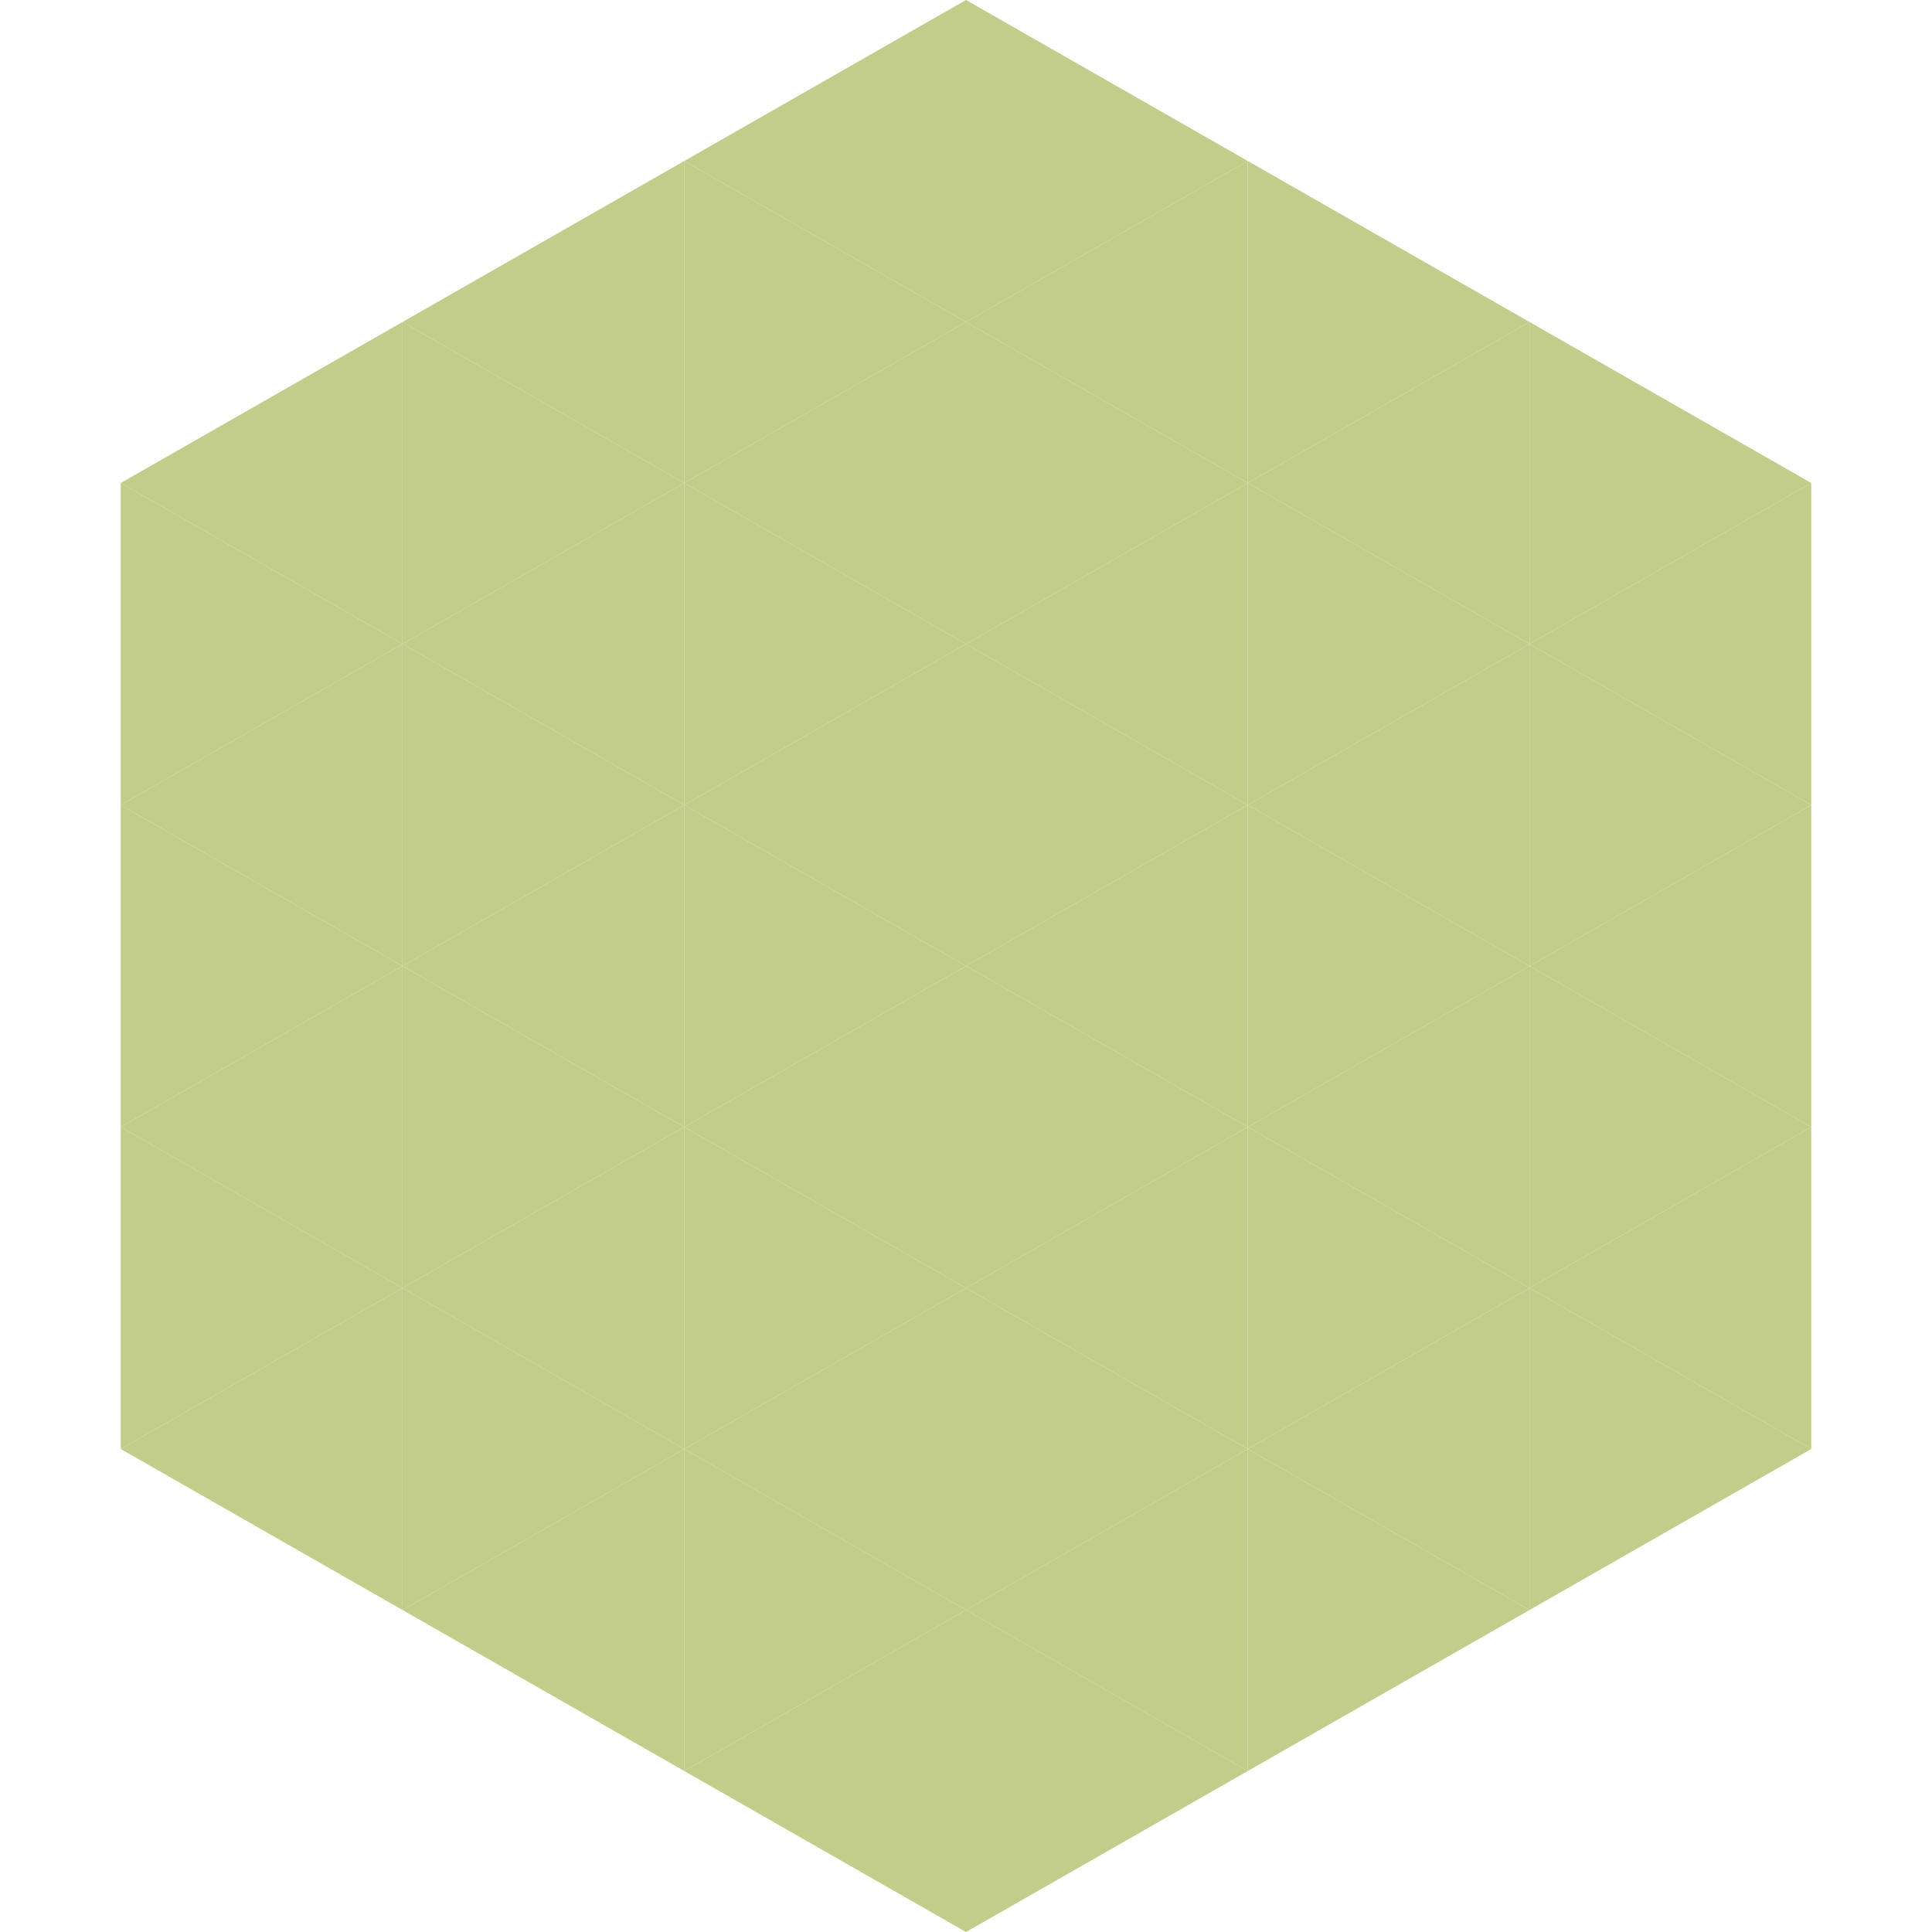 <?xml version="1.0"?>
<!-- Generated by SVGo -->
<svg width="240" height="240"
     xmlns="http://www.w3.org/2000/svg"
     xmlns:xlink="http://www.w3.org/1999/xlink">
<polygon points="50,40 15,60 50,80" style="fill:rgb(193,205,136)" />
<polygon points="190,40 225,60 190,80" style="fill:rgb(193,205,136)" />
<polygon points="15,60 50,80 15,100" style="fill:rgb(193,205,136)" />
<polygon points="225,60 190,80 225,100" style="fill:rgb(193,205,136)" />
<polygon points="50,80 15,100 50,120" style="fill:rgb(193,205,136)" />
<polygon points="190,80 225,100 190,120" style="fill:rgb(193,205,136)" />
<polygon points="15,100 50,120 15,140" style="fill:rgb(193,205,136)" />
<polygon points="225,100 190,120 225,140" style="fill:rgb(193,205,136)" />
<polygon points="50,120 15,140 50,160" style="fill:rgb(193,205,136)" />
<polygon points="190,120 225,140 190,160" style="fill:rgb(193,205,136)" />
<polygon points="15,140 50,160 15,180" style="fill:rgb(193,205,136)" />
<polygon points="225,140 190,160 225,180" style="fill:rgb(193,205,136)" />
<polygon points="50,160 15,180 50,200" style="fill:rgb(193,205,136)" />
<polygon points="190,160 225,180 190,200" style="fill:rgb(193,205,136)" />
<polygon points="15,180 50,200 15,220" style="fill:rgb(255,255,255); fill-opacity:0" />
<polygon points="225,180 190,200 225,220" style="fill:rgb(255,255,255); fill-opacity:0" />
<polygon points="50,0 85,20 50,40" style="fill:rgb(255,255,255); fill-opacity:0" />
<polygon points="190,0 155,20 190,40" style="fill:rgb(255,255,255); fill-opacity:0" />
<polygon points="85,20 50,40 85,60" style="fill:rgb(193,205,136)" />
<polygon points="155,20 190,40 155,60" style="fill:rgb(193,205,136)" />
<polygon points="50,40 85,60 50,80" style="fill:rgb(193,205,136)" />
<polygon points="190,40 155,60 190,80" style="fill:rgb(193,205,136)" />
<polygon points="85,60 50,80 85,100" style="fill:rgb(193,205,136)" />
<polygon points="155,60 190,80 155,100" style="fill:rgb(193,205,136)" />
<polygon points="50,80 85,100 50,120" style="fill:rgb(193,205,136)" />
<polygon points="190,80 155,100 190,120" style="fill:rgb(193,205,136)" />
<polygon points="85,100 50,120 85,140" style="fill:rgb(193,205,136)" />
<polygon points="155,100 190,120 155,140" style="fill:rgb(193,205,136)" />
<polygon points="50,120 85,140 50,160" style="fill:rgb(193,205,136)" />
<polygon points="190,120 155,140 190,160" style="fill:rgb(193,205,136)" />
<polygon points="85,140 50,160 85,180" style="fill:rgb(193,205,136)" />
<polygon points="155,140 190,160 155,180" style="fill:rgb(193,205,136)" />
<polygon points="50,160 85,180 50,200" style="fill:rgb(193,205,136)" />
<polygon points="190,160 155,180 190,200" style="fill:rgb(193,205,136)" />
<polygon points="85,180 50,200 85,220" style="fill:rgb(193,205,136)" />
<polygon points="155,180 190,200 155,220" style="fill:rgb(193,205,136)" />
<polygon points="120,0 85,20 120,40" style="fill:rgb(193,205,136)" />
<polygon points="120,0 155,20 120,40" style="fill:rgb(193,205,136)" />
<polygon points="85,20 120,40 85,60" style="fill:rgb(193,205,136)" />
<polygon points="155,20 120,40 155,60" style="fill:rgb(193,205,136)" />
<polygon points="120,40 85,60 120,80" style="fill:rgb(193,205,136)" />
<polygon points="120,40 155,60 120,80" style="fill:rgb(193,205,136)" />
<polygon points="85,60 120,80 85,100" style="fill:rgb(193,205,136)" />
<polygon points="155,60 120,80 155,100" style="fill:rgb(193,205,136)" />
<polygon points="120,80 85,100 120,120" style="fill:rgb(193,205,136)" />
<polygon points="120,80 155,100 120,120" style="fill:rgb(193,205,136)" />
<polygon points="85,100 120,120 85,140" style="fill:rgb(193,205,136)" />
<polygon points="155,100 120,120 155,140" style="fill:rgb(193,205,136)" />
<polygon points="120,120 85,140 120,160" style="fill:rgb(193,205,136)" />
<polygon points="120,120 155,140 120,160" style="fill:rgb(193,205,136)" />
<polygon points="85,140 120,160 85,180" style="fill:rgb(193,205,136)" />
<polygon points="155,140 120,160 155,180" style="fill:rgb(193,205,136)" />
<polygon points="120,160 85,180 120,200" style="fill:rgb(193,205,136)" />
<polygon points="120,160 155,180 120,200" style="fill:rgb(193,205,136)" />
<polygon points="85,180 120,200 85,220" style="fill:rgb(193,205,136)" />
<polygon points="155,180 120,200 155,220" style="fill:rgb(193,205,136)" />
<polygon points="120,200 85,220 120,240" style="fill:rgb(193,205,136)" />
<polygon points="120,200 155,220 120,240" style="fill:rgb(193,205,136)" />
<polygon points="85,220 120,240 85,260" style="fill:rgb(255,255,255); fill-opacity:0" />
<polygon points="155,220 120,240 155,260" style="fill:rgb(255,255,255); fill-opacity:0" />
</svg>
